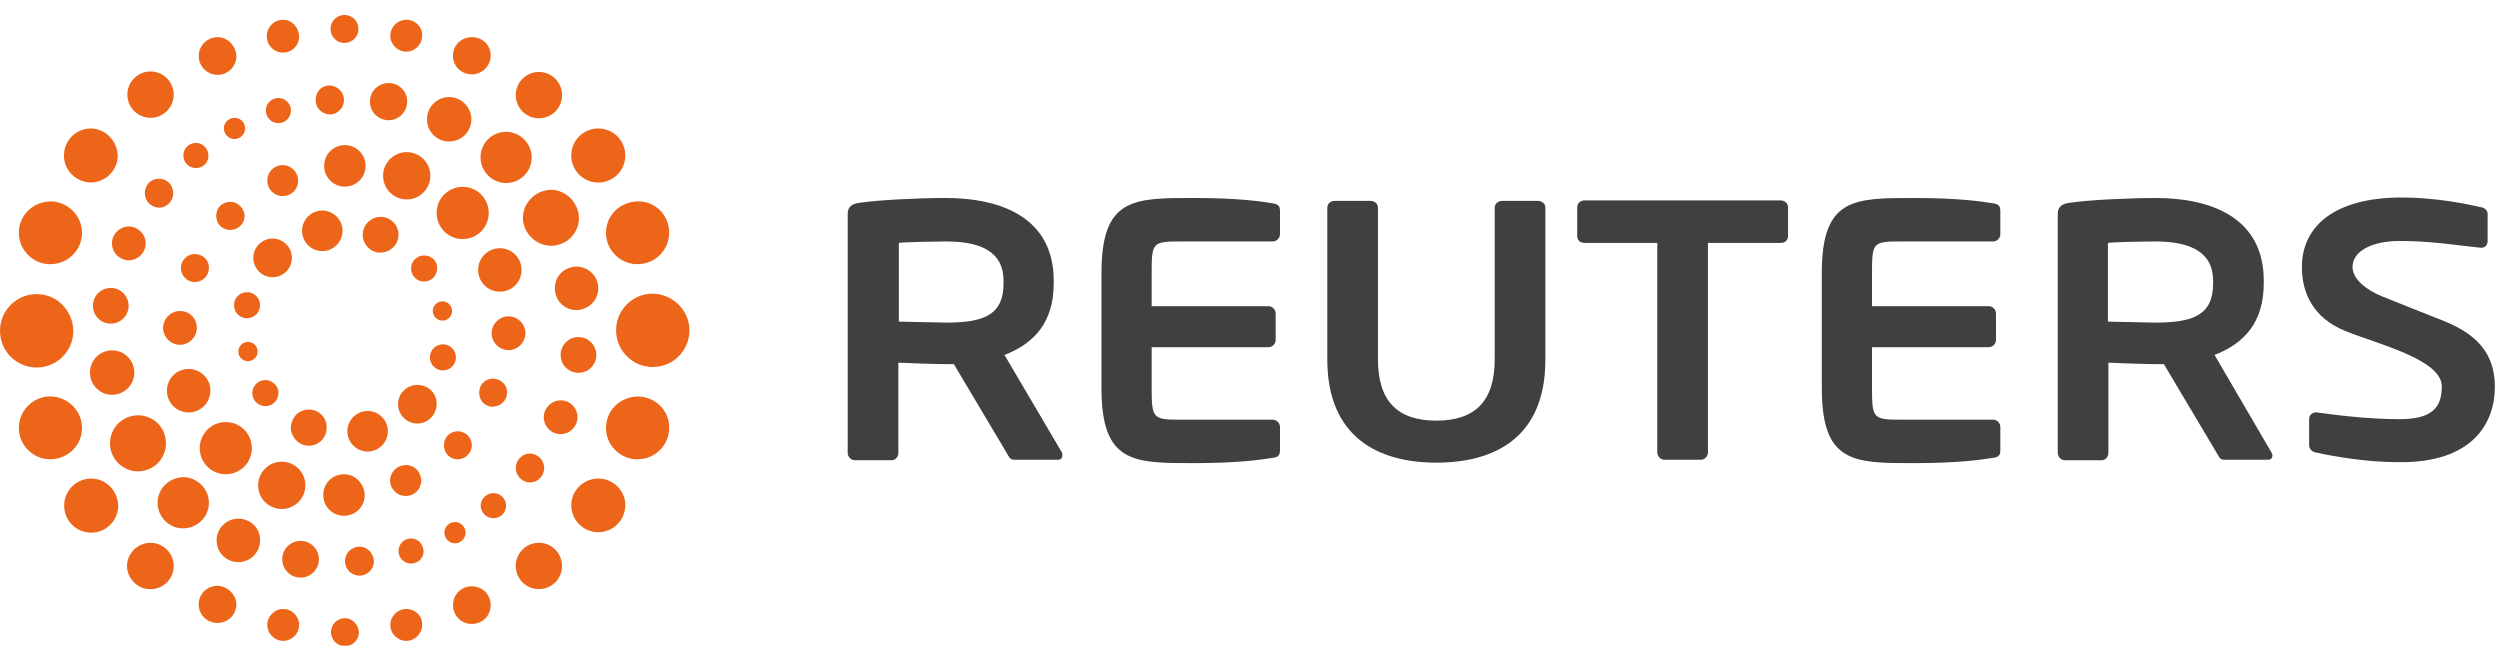 <?xml version="1.0" encoding="UTF-8"?> <svg xmlns="http://www.w3.org/2000/svg" width="134" height="35" viewBox="0 0 134 35" fill="none"><g clip-path="url(#clip0_10415_23050)"><path d="M34.213 21.252C33.593 21.252 33.023 21.562 32.713 22.08C32.403 22.598 32.403 23.271 32.713 23.788C33.023 24.306 33.593 24.642 34.213 24.617C35.144 24.591 35.868 23.84 35.868 22.934C35.894 22.028 35.144 21.277 34.213 21.252Z" fill="#EC6519"></path><path d="M32.067 25.652C31.266 25.652 30.619 26.299 30.619 27.076C30.619 27.878 31.266 28.525 32.067 28.525C32.869 28.525 33.516 27.878 33.516 27.076C33.516 26.299 32.869 25.652 32.067 25.652Z" fill="#EC6519"></path><path d="M28.926 31.577C29.611 31.555 30.148 30.98 30.125 30.294C30.102 29.608 29.528 29.071 28.843 29.094C28.158 29.117 27.621 29.691 27.644 30.377C27.667 31.063 28.241 31.6 28.926 31.577Z" fill="#EC6519"></path><path d="M25.292 31.425C24.723 31.425 24.283 31.865 24.283 32.434C24.283 33.004 24.723 33.444 25.292 33.444C25.861 33.444 26.3 33.004 26.3 32.434C26.3 31.865 25.861 31.425 25.292 31.425Z" fill="#EC6519"></path><path d="M21.774 32.641C21.309 32.641 20.921 33.029 20.921 33.495C20.921 33.961 21.309 34.35 21.774 34.35C22.24 34.35 22.628 33.961 22.628 33.495C22.654 33.029 22.266 32.641 21.774 32.641Z" fill="#EC6519"></path><path d="M18.49 33.133C18.076 33.133 17.74 33.47 17.74 33.884C17.74 34.298 18.076 34.634 18.49 34.634C18.904 34.634 19.24 34.298 19.24 33.884C19.214 33.47 18.878 33.133 18.49 33.133Z" fill="#EC6519"></path><path d="M15.181 32.641C14.715 32.641 14.327 33.029 14.327 33.495C14.327 33.961 14.715 34.35 15.181 34.35C15.646 34.35 16.034 33.961 16.034 33.495C16.034 33.029 15.646 32.641 15.181 32.641Z" fill="#EC6519"></path><path d="M11.664 31.399C11.301 31.399 10.965 31.58 10.784 31.89C10.603 32.201 10.603 32.589 10.784 32.9C10.965 33.211 11.301 33.392 11.664 33.392C12.207 33.392 12.672 32.952 12.672 32.382C12.646 31.865 12.207 31.425 11.664 31.399Z" fill="#EC6519"></path><path d="M8.068 29.095C7.629 29.095 7.215 29.328 6.982 29.716C6.749 30.105 6.749 30.57 6.982 30.959C7.215 31.347 7.603 31.58 8.068 31.58C8.741 31.58 9.31 31.036 9.31 30.337C9.31 29.665 8.767 29.095 8.068 29.095Z" fill="#EC6519"></path><path d="M4.888 25.652C4.086 25.652 3.439 26.299 3.439 27.102C3.439 27.904 4.086 28.551 4.888 28.551C5.689 28.551 6.336 27.904 6.336 27.102C6.31 26.299 5.689 25.652 4.888 25.652Z" fill="#EC6519"></path><path d="M2.741 21.251C2.121 21.226 1.552 21.562 1.242 22.08C0.931 22.598 0.931 23.27 1.242 23.788C1.552 24.306 2.121 24.642 2.741 24.616C3.672 24.591 4.397 23.84 4.397 22.934C4.397 22.028 3.647 21.277 2.741 21.251Z" fill="#EC6519"></path><path d="M1.965 15.764C0.879 15.764 0 16.644 0 17.731C0 18.818 0.879 19.698 1.965 19.698C3.052 19.698 3.931 18.818 3.931 17.731C3.905 16.644 3.052 15.764 1.965 15.764Z" fill="#EC6519"></path><path d="M2.741 10.794C2.121 10.794 1.552 11.104 1.242 11.622C0.931 12.14 0.931 12.813 1.242 13.331C1.552 13.848 2.121 14.185 2.741 14.159C3.672 14.133 4.397 13.382 4.397 12.476C4.397 11.57 3.647 10.82 2.741 10.794Z" fill="#EC6519"></path><path d="M4.888 6.885C4.371 6.885 3.879 7.144 3.621 7.61C3.362 8.05 3.362 8.619 3.621 9.059C3.879 9.499 4.371 9.784 4.888 9.784C5.664 9.758 6.31 9.137 6.31 8.335C6.284 7.558 5.664 6.911 4.888 6.885Z" fill="#EC6519"></path><path d="M8.068 3.83C7.396 3.83 6.827 4.374 6.827 5.073C6.827 5.746 7.37 6.315 8.068 6.315C8.741 6.315 9.31 5.772 9.31 5.073C9.31 4.4 8.767 3.83 8.068 3.83Z" fill="#EC6519"></path><path d="M11.663 1.992C11.12 1.992 10.654 2.432 10.654 3.002C10.654 3.546 11.094 4.012 11.663 4.012C12.206 4.012 12.671 3.571 12.671 3.002C12.646 2.458 12.206 1.992 11.663 1.992Z" fill="#EC6519"></path><path d="M15.18 1.061C14.689 1.061 14.301 1.449 14.301 1.941C14.301 2.432 14.689 2.821 15.18 2.821C15.646 2.821 16.033 2.432 16.033 1.967C16.008 1.449 15.646 1.061 15.18 1.061Z" fill="#EC6519"></path><path d="M18.465 0.802C18.051 0.802 17.715 1.138 17.715 1.552C17.715 1.967 18.051 2.303 18.465 2.303C18.879 2.303 19.215 1.967 19.215 1.552C19.215 1.138 18.879 0.802 18.465 0.802Z" fill="#EC6519"></path><path d="M21.774 1.061C21.309 1.061 20.921 1.449 20.921 1.915C20.921 2.381 21.309 2.769 21.774 2.769C22.24 2.769 22.628 2.381 22.628 1.915C22.654 1.449 22.266 1.061 21.774 1.061Z" fill="#EC6519"></path><path d="M25.291 1.992C24.929 1.992 24.593 2.174 24.412 2.484C24.231 2.795 24.231 3.183 24.412 3.494C24.593 3.804 24.929 3.986 25.291 3.986C25.834 3.986 26.3 3.546 26.3 2.976C26.3 2.407 25.86 1.992 25.291 1.992Z" fill="#EC6519"></path><path d="M28.886 3.856C28.213 3.856 27.645 4.4 27.645 5.099C27.645 5.772 28.188 6.341 28.886 6.341C29.558 6.341 30.127 5.798 30.127 5.099C30.127 4.4 29.558 3.856 28.886 3.856Z" fill="#EC6519"></path><path d="M32.067 6.885C31.266 6.885 30.619 7.532 30.619 8.334C30.619 9.137 31.266 9.784 32.067 9.784C32.869 9.784 33.516 9.137 33.516 8.334C33.516 7.532 32.869 6.885 32.067 6.885Z" fill="#EC6519"></path><path d="M34.213 10.794C33.593 10.794 33.023 11.104 32.713 11.622C32.403 12.14 32.403 12.813 32.713 13.331C33.023 13.848 33.593 14.185 34.213 14.159C35.144 14.133 35.868 13.382 35.868 12.476C35.868 11.544 35.144 10.794 34.213 10.794Z" fill="#EC6519"></path><path d="M26.455 20.294C26.17 20.294 25.912 20.423 25.782 20.656C25.653 20.889 25.653 21.2 25.782 21.433C25.912 21.666 26.17 21.821 26.455 21.795C26.869 21.769 27.179 21.433 27.179 21.044C27.205 20.656 26.869 20.32 26.455 20.294Z" fill="#EC6519"></path><path d="M24.567 23.115C24.283 23.115 24.024 23.245 23.895 23.478C23.765 23.711 23.765 24.021 23.895 24.254C24.024 24.487 24.309 24.642 24.567 24.617C24.981 24.591 25.291 24.254 25.291 23.866C25.291 23.478 24.981 23.141 24.567 23.115Z" fill="#EC6519"></path><path d="M21.749 24.927C21.464 24.927 21.18 25.083 21.025 25.341C20.869 25.6 20.869 25.911 21.025 26.17C21.18 26.429 21.438 26.584 21.749 26.584C22.214 26.584 22.576 26.221 22.576 25.756C22.576 25.29 22.214 24.927 21.749 24.927Z" fill="#EC6519"></path><path d="M18.438 25.419C17.817 25.419 17.326 25.911 17.326 26.532C17.326 27.153 17.817 27.645 18.438 27.645C19.059 27.645 19.55 27.153 19.55 26.532C19.524 25.911 19.033 25.419 18.438 25.419Z" fill="#EC6519"></path><path d="M15.102 24.746C14.404 24.746 13.835 25.316 13.835 26.015C13.835 26.713 14.404 27.283 15.102 27.283C15.8 27.283 16.369 26.713 16.369 26.015C16.369 25.316 15.8 24.746 15.102 24.746Z" fill="#EC6519"></path><path d="M12.102 22.623C11.327 22.623 10.706 23.245 10.706 24.021C10.706 24.798 11.327 25.419 12.102 25.419C12.878 25.419 13.499 24.798 13.499 24.021C13.499 23.245 12.878 22.623 12.102 22.623Z" fill="#EC6519"></path><path d="M10.111 19.776C9.464 19.776 8.947 20.294 8.947 20.941C8.947 21.588 9.464 22.106 10.111 22.106C10.758 22.106 11.275 21.588 11.275 20.941C11.301 20.32 10.758 19.776 10.111 19.776Z" fill="#EC6519"></path><path d="M9.646 16.67C9.155 16.67 8.741 17.084 8.741 17.576C8.741 18.067 9.155 18.482 9.646 18.482C10.138 18.482 10.551 18.067 10.551 17.576C10.551 17.058 10.164 16.67 9.646 16.67Z" fill="#EC6519"></path><path d="M10.447 13.615C10.034 13.615 9.697 13.952 9.697 14.366C9.697 14.78 10.034 15.117 10.447 15.117C10.861 15.117 11.197 14.78 11.197 14.366C11.223 13.952 10.861 13.615 10.447 13.615Z" fill="#EC6519"></path><path d="M12.361 10.82C12.077 10.82 11.818 10.949 11.689 11.182C11.559 11.415 11.559 11.726 11.689 11.959C11.818 12.191 12.102 12.347 12.361 12.321C12.775 12.321 13.111 11.984 13.111 11.57C13.085 11.156 12.749 10.82 12.361 10.82Z" fill="#EC6519"></path><path d="M15.155 8.852C14.689 8.852 14.327 9.214 14.327 9.68C14.327 10.146 14.689 10.509 15.155 10.509C15.62 10.509 15.982 10.146 15.982 9.68C15.982 9.24 15.62 8.852 15.155 8.852Z" fill="#EC6519"></path><path d="M19.596 8.933C19.62 8.319 19.141 7.802 18.528 7.778C17.914 7.754 17.397 8.233 17.374 8.848C17.35 9.462 17.829 9.979 18.442 10.003C19.056 10.026 19.573 9.547 19.596 8.933Z" fill="#EC6519"></path><path d="M21.8 8.153C21.102 8.153 20.533 8.723 20.533 9.422C20.533 10.121 21.102 10.69 21.8 10.69C22.499 10.69 23.067 10.121 23.067 9.422C23.067 8.723 22.499 8.153 21.8 8.153Z" fill="#EC6519"></path><path d="M24.8 10.017C24.024 10.017 23.403 10.638 23.403 11.415C23.403 12.191 24.024 12.813 24.8 12.813C25.576 12.813 26.196 12.191 26.196 11.415C26.196 10.638 25.576 10.017 24.8 10.017Z" fill="#EC6519"></path><path d="M26.792 13.305C26.145 13.305 25.628 13.822 25.628 14.47C25.628 15.117 26.145 15.634 26.792 15.634C27.438 15.634 27.955 15.117 27.955 14.47C27.955 13.822 27.438 13.305 26.792 13.305Z" fill="#EC6519"></path><path d="M23.74 19.854C24.126 19.854 24.439 19.541 24.439 19.155C24.439 18.769 24.126 18.456 23.74 18.456C23.355 18.456 23.042 18.769 23.042 19.155C23.042 19.541 23.355 19.854 23.74 19.854Z" fill="#EC6519"></path><path d="M22.369 20.63C21.8 20.63 21.335 21.096 21.335 21.666C21.335 22.235 21.8 22.701 22.369 22.701C22.938 22.701 23.404 22.235 23.404 21.666C23.43 21.096 22.964 20.63 22.369 20.63Z" fill="#EC6519"></path><path d="M19.705 22.028C19.11 22.028 18.619 22.52 18.619 23.115C18.619 23.711 19.11 24.203 19.705 24.203C20.3 24.203 20.791 23.711 20.791 23.115C20.791 22.52 20.3 22.028 19.705 22.028Z" fill="#EC6519"></path><path d="M16.551 21.95C16.215 21.95 15.879 22.132 15.724 22.442C15.543 22.753 15.543 23.115 15.724 23.4C15.905 23.711 16.215 23.892 16.551 23.892C17.094 23.892 17.508 23.452 17.508 22.934C17.534 22.39 17.094 21.95 16.551 21.95Z" fill="#EC6519"></path><path d="M14.224 20.371C13.836 20.371 13.525 20.682 13.525 21.07C13.525 21.459 13.836 21.769 14.224 21.769C14.611 21.769 14.922 21.459 14.922 21.07C14.948 20.708 14.611 20.371 14.224 20.371Z" fill="#EC6519"></path><path d="M13.292 18.326C13.008 18.326 12.775 18.559 12.775 18.844C12.775 19.128 13.008 19.361 13.292 19.361C13.576 19.361 13.809 19.128 13.809 18.844C13.809 18.559 13.576 18.326 13.292 18.326Z" fill="#EC6519"></path><path d="M13.24 15.66C12.852 15.66 12.542 15.971 12.542 16.359C12.542 16.747 12.852 17.058 13.24 17.058C13.628 17.058 13.938 16.747 13.938 16.359C13.938 15.971 13.628 15.66 13.24 15.66Z" fill="#EC6519"></path><path d="M14.612 12.787C14.043 12.787 13.577 13.253 13.577 13.822C13.577 14.392 14.043 14.858 14.612 14.858C15.181 14.858 15.646 14.392 15.646 13.822C15.646 13.253 15.181 12.787 14.612 12.787Z" fill="#EC6519"></path><path d="M17.275 11.285C16.68 11.285 16.189 11.777 16.189 12.373C16.189 12.968 16.68 13.46 17.275 13.46C17.869 13.46 18.361 12.968 18.361 12.373C18.361 11.777 17.869 11.285 17.275 11.285Z" fill="#EC6519"></path><path d="M20.43 11.622C20.067 11.622 19.757 11.803 19.576 12.088C19.395 12.399 19.395 12.761 19.576 13.072C19.757 13.382 20.093 13.563 20.43 13.538C20.947 13.512 21.361 13.098 21.361 12.58C21.361 12.062 20.947 11.648 20.43 11.622Z" fill="#EC6519"></path><path d="M22.731 13.693C22.343 13.693 22.033 14.004 22.033 14.392C22.033 14.78 22.343 15.091 22.731 15.091C23.119 15.091 23.43 14.78 23.43 14.392C23.456 14.004 23.145 13.693 22.731 13.693Z" fill="#EC6519"></path><path d="M23.714 16.152C23.43 16.152 23.197 16.385 23.197 16.669C23.197 16.954 23.43 17.186 23.714 17.186C23.998 17.186 24.231 16.954 24.231 16.669C24.231 16.385 23.998 16.152 23.714 16.152Z" fill="#EC6519"></path><path d="M27.257 16.955C26.765 16.955 26.352 17.369 26.352 17.861C26.352 18.352 26.765 18.767 27.257 18.767C27.748 18.767 28.162 18.352 28.162 17.861C28.162 17.369 27.748 16.955 27.257 16.955Z" fill="#EC6519"></path><path d="M31.007 18.068C30.464 18.068 30.05 18.508 30.05 19.025C30.05 19.569 30.489 19.983 31.007 19.983C31.55 19.983 31.963 19.543 31.963 19.025C31.963 18.508 31.55 18.068 31.007 18.068Z" fill="#EC6519"></path><path d="M30.05 21.459C29.558 21.459 29.145 21.873 29.145 22.364C29.145 22.856 29.558 23.27 30.05 23.27C30.541 23.27 30.955 22.856 30.955 22.364C30.955 21.873 30.567 21.459 30.05 21.459Z" fill="#EC6519"></path><path d="M28.42 24.306C28.007 24.306 27.645 24.643 27.645 25.083C27.645 25.497 27.981 25.859 28.42 25.859C28.834 25.859 29.17 25.497 29.17 25.083C29.17 24.669 28.834 24.332 28.42 24.306Z" fill="#EC6519"></path><path d="M26.455 26.429C26.223 26.429 25.99 26.558 25.861 26.765C25.731 26.972 25.731 27.231 25.861 27.438C25.99 27.645 26.197 27.775 26.455 27.775C26.817 27.775 27.128 27.49 27.128 27.102C27.128 26.739 26.817 26.429 26.455 26.429Z" fill="#EC6519"></path><path d="M24.386 27.982C24.076 27.982 23.817 28.241 23.817 28.551C23.817 28.862 24.076 29.121 24.386 29.121C24.697 29.121 24.955 28.862 24.955 28.551C24.955 28.241 24.697 27.982 24.386 27.982Z" fill="#EC6519"></path><path d="M22.033 28.862C21.671 28.862 21.36 29.147 21.36 29.535C21.36 29.897 21.645 30.208 22.033 30.208C22.395 30.208 22.705 29.923 22.705 29.535C22.679 29.147 22.395 28.862 22.033 28.862Z" fill="#EC6519"></path><path d="M19.266 29.302C18.852 29.302 18.49 29.639 18.49 30.079C18.49 30.493 18.826 30.855 19.266 30.855C19.68 30.855 20.042 30.519 20.042 30.079C20.016 29.639 19.68 29.302 19.266 29.302Z" fill="#EC6519"></path><path d="M16.111 28.991C15.568 28.991 15.128 29.431 15.128 29.975C15.128 30.518 15.568 30.959 16.111 30.959C16.654 30.959 17.093 30.518 17.093 29.975C17.093 29.431 16.654 28.991 16.111 28.991Z" fill="#EC6519"></path><path d="M12.775 27.8C12.129 27.8 11.611 28.318 11.611 28.965C11.611 29.613 12.129 30.13 12.775 30.13C13.422 30.13 13.939 29.613 13.939 28.965C13.965 28.318 13.422 27.8 12.775 27.8Z" fill="#EC6519"></path><path d="M9.853 25.575C9.361 25.575 8.896 25.833 8.637 26.247C8.379 26.688 8.379 27.205 8.637 27.645C8.896 28.085 9.361 28.344 9.853 28.318C10.603 28.293 11.197 27.697 11.197 26.946C11.197 26.222 10.603 25.6 9.853 25.575Z" fill="#EC6519"></path><path d="M7.396 22.261C6.569 22.261 5.896 22.934 5.896 23.762C5.896 24.591 6.569 25.264 7.396 25.264C8.224 25.264 8.896 24.591 8.896 23.762C8.896 22.908 8.224 22.261 7.396 22.261Z" fill="#EC6519"></path><path d="M7.197 20.055C7.243 19.399 6.75 18.829 6.095 18.783C5.439 18.736 4.87 19.23 4.824 19.886C4.777 20.542 5.271 21.111 5.926 21.158C6.581 21.205 7.15 20.711 7.197 20.055Z" fill="#EC6519"></path><path d="M6.892 16.443C6.922 15.915 6.518 15.463 5.99 15.434C5.462 15.405 5.011 15.809 4.982 16.337C4.952 16.865 5.356 17.317 5.884 17.346C6.412 17.376 6.863 16.971 6.892 16.443Z" fill="#EC6519"></path><path d="M6.905 12.14C6.414 12.14 6 12.554 6 13.046C6 13.537 6.414 13.952 6.905 13.952C7.396 13.952 7.81 13.537 7.81 13.046C7.81 12.554 7.396 12.14 6.905 12.14Z" fill="#EC6519"></path><path d="M8.534 9.577C8.25 9.577 7.991 9.706 7.862 9.965C7.732 10.198 7.732 10.509 7.862 10.742C7.991 10.975 8.275 11.13 8.534 11.13C8.948 11.13 9.284 10.768 9.284 10.354C9.284 9.913 8.948 9.577 8.534 9.577Z" fill="#EC6519"></path><path d="M10.499 7.661C10.137 7.661 9.827 7.946 9.827 8.334C9.827 8.697 10.112 9.007 10.499 9.007C10.887 9.007 11.172 8.723 11.172 8.334C11.172 7.972 10.862 7.661 10.499 7.661Z" fill="#EC6519"></path><path d="M12.568 6.315C12.258 6.315 11.999 6.574 11.999 6.885C11.999 7.196 12.258 7.454 12.568 7.454C12.878 7.454 13.137 7.196 13.137 6.885C13.137 6.548 12.878 6.315 12.568 6.315Z" fill="#EC6519"></path><path d="M14.921 5.254C14.559 5.254 14.249 5.539 14.249 5.927C14.249 6.29 14.534 6.6 14.921 6.6C15.283 6.6 15.594 6.315 15.594 5.927C15.594 5.539 15.283 5.254 14.921 5.254Z" fill="#EC6519"></path><path d="M17.688 4.581C17.404 4.581 17.145 4.71 17.016 4.969C16.887 5.202 16.887 5.513 17.016 5.746C17.145 5.979 17.43 6.134 17.688 6.134C18.102 6.134 18.438 5.772 18.438 5.358C18.438 4.943 18.102 4.607 17.688 4.581Z" fill="#EC6519"></path><path d="M20.843 4.452C20.481 4.452 20.145 4.633 19.964 4.943C19.783 5.254 19.783 5.642 19.964 5.953C20.145 6.264 20.481 6.445 20.843 6.445C21.386 6.445 21.826 5.979 21.826 5.435C21.826 4.892 21.386 4.452 20.843 4.452Z" fill="#EC6519"></path><path d="M24.076 5.202C23.43 5.202 22.887 5.72 22.887 6.393C22.887 7.04 23.404 7.584 24.076 7.584C24.723 7.584 25.266 7.066 25.266 6.393C25.266 5.746 24.723 5.202 24.076 5.202Z" fill="#EC6519"></path><path d="M27.127 7.066C26.352 7.066 25.757 7.687 25.757 8.438C25.757 9.189 26.378 9.81 27.127 9.81C27.903 9.81 28.498 9.189 28.498 8.438C28.498 7.687 27.877 7.066 27.127 7.066Z" fill="#EC6519"></path><path d="M29.559 10.172C29.015 10.172 28.524 10.457 28.24 10.923C27.955 11.389 27.955 11.959 28.24 12.424C28.524 12.89 29.015 13.175 29.559 13.175C30.386 13.149 31.033 12.502 31.033 11.674C31.007 10.871 30.36 10.198 29.559 10.172Z" fill="#EC6519"></path><path d="M30.929 14.288C30.515 14.288 30.101 14.495 29.894 14.858C29.688 15.22 29.688 15.686 29.894 16.048C30.101 16.411 30.515 16.644 30.929 16.618C31.575 16.592 32.067 16.074 32.067 15.453C32.067 14.832 31.575 14.314 30.929 14.288Z" fill="#EC6519"></path><path d="M36.954 17.705C36.954 18.792 36.075 19.672 34.989 19.672C33.903 19.672 33.023 18.792 33.023 17.705C33.023 16.618 33.903 15.738 34.989 15.738C36.075 15.764 36.954 16.644 36.954 17.705Z" fill="#EC6519"></path><path d="M133.725 20.734C133.725 18.87 132.665 17.886 131.01 17.213C129.717 16.695 128.579 16.255 127.7 15.893C126.846 15.556 126.096 14.961 126.096 14.314C126.096 13.434 127.182 12.916 128.631 12.916C130.337 12.916 131.682 13.149 132.949 13.278H133.001C133.208 13.278 133.337 13.123 133.337 12.916V11.466C133.337 11.285 133.182 11.13 132.975 11.104C132.303 10.949 130.596 10.586 128.734 10.586C125.114 10.586 123.381 12.14 123.381 14.314C123.381 15.686 123.976 17.032 125.682 17.731C127.389 18.43 130.88 19.258 130.88 20.708C130.88 21.847 130.363 22.468 128.605 22.468C126.794 22.468 124.958 22.209 124.183 22.106H124.131C123.924 22.106 123.769 22.261 123.769 22.468V23.866C123.769 24.073 123.95 24.228 124.131 24.254C125.062 24.461 126.82 24.772 128.553 24.772C132.51 24.824 133.725 22.701 133.725 20.734Z" fill="#404040"></path><path d="M95.451 13.02H91.546V24.254C91.546 24.461 91.365 24.643 91.158 24.643H89.219C89.012 24.643 88.831 24.461 88.831 24.254V13.02H84.926C84.719 13.02 84.538 12.89 84.538 12.658V11.104C84.538 10.897 84.719 10.742 84.926 10.742H95.451C95.658 10.742 95.839 10.897 95.839 11.104V12.658C95.839 12.89 95.658 13.02 95.451 13.02Z" fill="#404040"></path><path d="M82.832 19.284V11.13C82.832 10.923 82.65 10.768 82.444 10.768H80.504C80.297 10.768 80.116 10.923 80.116 11.13V19.258C80.116 21.485 79.082 22.546 76.987 22.546C74.892 22.546 73.858 21.485 73.858 19.258V11.13C73.858 10.923 73.677 10.768 73.47 10.768H71.531C71.324 10.768 71.143 10.923 71.143 11.13V19.258C71.143 23.426 73.858 24.798 76.987 24.798C80.116 24.798 82.832 23.452 82.832 19.284Z" fill="#404040"></path><path d="M100.339 18.611H106.597C106.804 18.611 106.985 18.43 106.985 18.223V16.799C106.985 16.592 106.804 16.411 106.597 16.411H100.339V14.625C100.339 12.994 100.391 12.942 101.891 12.942H106.83C107.037 12.942 107.218 12.761 107.218 12.554V11.312C107.218 11.027 107.114 10.949 106.83 10.897C106.209 10.794 104.942 10.613 102.615 10.613C99.382 10.613 97.649 10.587 97.649 14.625V20.811C97.649 24.85 99.382 24.824 102.615 24.824C104.942 24.824 106.209 24.643 106.83 24.539C107.114 24.513 107.218 24.41 107.218 24.125V22.882C107.218 22.675 107.037 22.494 106.83 22.494H101.891C100.416 22.494 100.339 22.442 100.339 20.811V18.611Z" fill="#404040"></path><path d="M61.729 18.611H67.987C68.194 18.611 68.375 18.43 68.375 18.223V16.799C68.375 16.592 68.194 16.411 67.987 16.411H61.729V14.625C61.729 12.994 61.78 12.942 63.28 12.942H68.219C68.426 12.942 68.607 12.761 68.607 12.554V11.311C68.607 11.027 68.504 10.949 68.219 10.897C67.599 10.793 66.332 10.612 64.004 10.612C60.772 10.612 59.039 10.586 59.039 14.625V20.811C59.039 24.849 60.772 24.824 64.004 24.824C66.332 24.824 67.599 24.642 68.219 24.539C68.504 24.513 68.607 24.409 68.607 24.125V22.882C68.607 22.675 68.426 22.494 68.219 22.494H63.28C61.806 22.494 61.729 22.442 61.729 20.811V18.611Z" fill="#404040"></path><path d="M121.751 24.254L118.7 19.025C120.303 18.404 121.337 17.265 121.337 15.194V15.039C121.337 11.7 118.57 10.613 115.545 10.613C114.122 10.613 111.924 10.716 110.916 10.871C110.528 10.923 110.295 11.079 110.295 11.467V24.28C110.295 24.487 110.476 24.669 110.683 24.669H112.648C112.855 24.669 113.01 24.487 113.01 24.28V19.44C113.45 19.465 115.027 19.517 115.545 19.517H115.984L118.803 24.254C118.906 24.436 118.984 24.643 119.191 24.643H121.57C121.725 24.643 121.803 24.539 121.803 24.41C121.803 24.358 121.777 24.306 121.751 24.254ZM118.622 15.194C118.622 16.903 117.536 17.291 115.519 17.291C115.183 17.291 113.295 17.239 112.984 17.239V13.02C113.321 12.968 115.105 12.942 115.519 12.942C117.484 12.942 118.622 13.563 118.622 15.039V15.194Z" fill="#404040"></path><path d="M56.919 24.254L53.841 19.025C55.444 18.404 56.479 17.265 56.479 15.194V15.039C56.479 11.7 53.712 10.612 50.686 10.612C49.264 10.612 47.066 10.716 46.057 10.871C45.669 10.923 45.437 11.078 45.437 11.466V24.28C45.437 24.487 45.617 24.668 45.824 24.668H47.79C47.997 24.668 48.152 24.487 48.152 24.28V19.439C48.592 19.465 50.169 19.517 50.686 19.517H51.126L53.945 24.254C54.048 24.435 54.126 24.642 54.333 24.642H56.712C56.867 24.642 56.944 24.539 56.944 24.409C56.944 24.358 56.944 24.306 56.919 24.254ZM53.789 15.194C53.789 16.902 52.703 17.291 50.712 17.291C50.376 17.291 48.488 17.239 48.178 17.239V13.02C48.514 12.968 50.298 12.942 50.712 12.942C52.678 12.942 53.789 13.563 53.789 15.039V15.194Z" fill="#404040"></path></g><defs><clipPath id="clip0_10415_23050"><rect width="133.725" height="33.807" fill="white" transform="translate(0 0.802)"></rect></clipPath></defs></svg> 